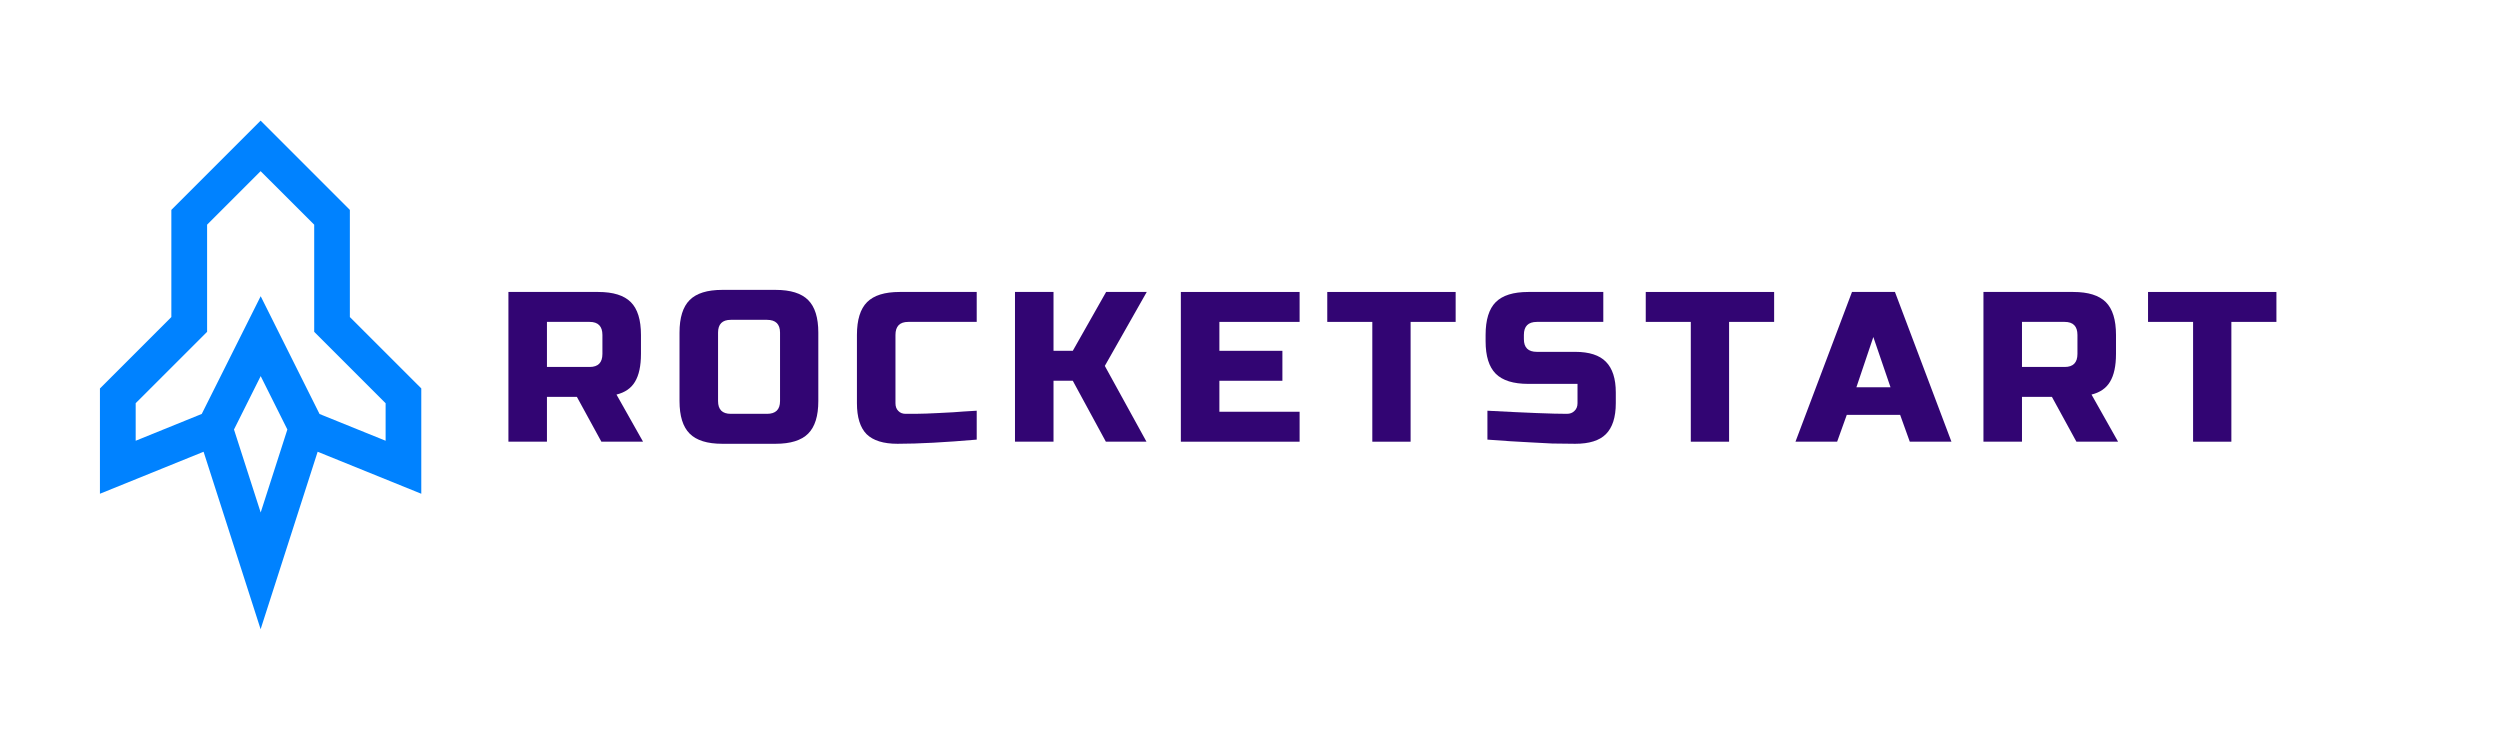 <?xml version="1.0" encoding="UTF-8"?>
<svg xmlns="http://www.w3.org/2000/svg" xmlns:xlink="http://www.w3.org/1999/xlink" width="200" zoomAndPan="magnify" viewBox="0 0 150 45" height="60" preserveAspectRatio="xMidYMid meet" version="1.0">
  <defs>
    <g></g>
    <clipPath id="5e58335618">
      <path d="M 5.988 7.238 L 25.488 7.238 L 25.488 37.988 L 5.988 37.988 Z M 5.988 7.238 " clip-rule="nonzero"></path>
    </clipPath>
  </defs>
  <g clip-path="url(#5e58335618)">
    <path fill="#0082ff" d="M 25.281 23.309 L 20.992 19.023 L 20.992 12.594 L 15.637 7.238 L 10.281 12.594 L 10.281 19.023 L 5.996 23.309 L 5.996 29.625 L 12.215 27.105 L 15.637 37.754 L 19.059 27.105 L 25.277 29.625 L 25.277 23.309 Z M 15.641 30.75 L 14.039 25.77 L 15.641 22.566 L 17.242 25.77 Z M 23.137 26.445 L 19.172 24.84 L 15.641 17.773 L 12.105 24.836 L 8.141 26.445 L 8.141 24.191 L 12.426 19.91 L 12.426 13.48 L 15.637 10.27 L 18.852 13.48 L 18.852 19.91 L 23.137 24.195 Z M 23.137 26.445 " fill-opacity="1" fill-rule="nonzero"></path>
  </g>
  <g fill="#320573" fill-opacity="1">
    <g transform="translate(29.739, 26.502)">
      <g>
        <path d="M 0.766 -8.984 L 6.156 -8.984 C 7.051 -8.984 7.703 -8.781 8.109 -8.375 C 8.516 -7.969 8.719 -7.312 8.719 -6.406 L 8.719 -5.266 C 8.719 -4.547 8.598 -3.988 8.359 -3.594 C 8.129 -3.207 7.758 -2.953 7.25 -2.828 L 8.844 0 L 6.344 0 L 4.875 -2.688 L 3.078 -2.688 L 3.078 0 L 0.766 0 Z M 6.406 -6.406 C 6.406 -6.926 6.148 -7.188 5.641 -7.188 L 3.078 -7.188 L 3.078 -4.484 L 5.641 -4.484 C 6.148 -4.484 6.406 -4.742 6.406 -5.266 Z M 6.406 -6.406 "></path>
      </g>
    </g>
  </g>
  <g fill="#320573" fill-opacity="1">
    <g transform="translate(40.255, 26.502)">
      <g>
        <path d="M 6.547 -6.547 C 6.547 -7.055 6.285 -7.312 5.766 -7.312 L 3.594 -7.312 C 3.082 -7.312 2.828 -7.055 2.828 -6.547 L 2.828 -2.438 C 2.828 -1.926 3.082 -1.672 3.594 -1.672 L 5.766 -1.672 C 6.285 -1.672 6.547 -1.926 6.547 -2.438 Z M 8.844 -2.438 C 8.844 -1.539 8.641 -0.891 8.234 -0.484 C 7.828 -0.078 7.176 0.125 6.281 0.125 L 3.078 0.125 C 2.18 0.125 1.531 -0.078 1.125 -0.484 C 0.719 -0.891 0.516 -1.539 0.516 -2.438 L 0.516 -6.547 C 0.516 -7.441 0.719 -8.094 1.125 -8.5 C 1.531 -8.906 2.18 -9.109 3.078 -9.109 L 6.281 -9.109 C 7.176 -9.109 7.828 -8.906 8.234 -8.5 C 8.641 -8.094 8.844 -7.441 8.844 -6.547 Z M 8.844 -2.438 "></path>
      </g>
    </g>
  </g>
  <g fill="#320573" fill-opacity="1">
    <g transform="translate(50.9, 26.502)">
      <g>
        <path d="M 7.703 -0.125 C 5.797 0.039 4.211 0.125 2.953 0.125 C 2.109 0.125 1.488 -0.066 1.094 -0.453 C 0.707 -0.848 0.516 -1.469 0.516 -2.312 L 0.516 -6.406 C 0.516 -7.312 0.719 -7.969 1.125 -8.375 C 1.531 -8.781 2.18 -8.984 3.078 -8.984 L 7.703 -8.984 L 7.703 -7.188 L 3.594 -7.188 C 3.082 -7.188 2.828 -6.926 2.828 -6.406 L 2.828 -2.312 C 2.828 -2.113 2.883 -1.957 3 -1.844 C 3.113 -1.727 3.258 -1.672 3.438 -1.672 C 3.613 -1.672 3.805 -1.672 4.016 -1.672 C 4.234 -1.68 4.457 -1.688 4.688 -1.688 C 4.926 -1.695 5.16 -1.707 5.391 -1.719 C 5.629 -1.727 5.93 -1.742 6.297 -1.766 C 6.672 -1.797 7.141 -1.828 7.703 -1.859 Z M 7.703 -0.125 "></path>
      </g>
    </g>
  </g>
  <g fill="#320573" fill-opacity="1">
    <g transform="translate(60.133, 26.502)">
      <g>
        <path d="M 3.078 0 L 0.766 0 L 0.766 -8.984 L 3.078 -8.984 L 3.078 -5.453 L 4.234 -5.453 L 6.234 -8.984 L 8.672 -8.984 L 6.156 -4.547 L 8.656 0 L 6.219 0 L 4.234 -3.656 L 3.078 -3.656 Z M 3.078 0 "></path>
      </g>
    </g>
  </g>
  <g fill="#320573" fill-opacity="1">
    <g transform="translate(70.085, 26.502)">
      <g>
        <path d="M 7.891 0 L 0.766 0 L 0.766 -8.984 L 7.891 -8.984 L 7.891 -7.188 L 3.078 -7.188 L 3.078 -5.453 L 6.859 -5.453 L 6.859 -3.656 L 3.078 -3.656 L 3.078 -1.797 L 7.891 -1.797 Z M 7.891 0 "></path>
      </g>
    </g>
  </g>
  <g fill="#320573" fill-opacity="1">
    <g transform="translate(79.511, 26.502)">
      <g>
        <path d="M 5.125 0 L 2.828 0 L 2.828 -7.188 L 0.125 -7.188 L 0.125 -8.984 L 7.828 -8.984 L 7.828 -7.188 L 5.125 -7.188 Z M 5.125 0 "></path>
      </g>
    </g>
  </g>
  <g fill="#320573" fill-opacity="1">
    <g transform="translate(88.745, 26.502)">
      <g>
        <path d="M 0.5 -1.859 C 2.844 -1.734 4.43 -1.672 5.266 -1.672 C 5.453 -1.672 5.602 -1.727 5.719 -1.844 C 5.844 -1.957 5.906 -2.113 5.906 -2.312 L 5.906 -3.469 L 2.953 -3.469 C 2.055 -3.469 1.406 -3.672 1 -4.078 C 0.594 -4.484 0.391 -5.133 0.391 -6.031 L 0.391 -6.406 C 0.391 -7.312 0.594 -7.969 1 -8.375 C 1.406 -8.781 2.055 -8.984 2.953 -8.984 L 7.453 -8.984 L 7.453 -7.188 L 3.469 -7.188 C 2.945 -7.188 2.688 -6.926 2.688 -6.406 L 2.688 -6.156 C 2.688 -5.645 2.945 -5.391 3.469 -5.391 L 5.766 -5.391 C 6.609 -5.391 7.223 -5.191 7.609 -4.797 C 8.004 -4.398 8.203 -3.785 8.203 -2.953 L 8.203 -2.312 C 8.203 -1.469 8.004 -0.848 7.609 -0.453 C 7.223 -0.066 6.609 0.125 5.766 0.125 C 5.336 0.125 4.879 0.117 4.391 0.109 L 3.203 0.047 C 2.336 0.004 1.438 -0.051 0.5 -0.125 Z M 0.5 -1.859 "></path>
      </g>
    </g>
  </g>
  <g fill="#320573" fill-opacity="1">
    <g transform="translate(98.62, 26.502)">
      <g>
        <path d="M 5.125 0 L 2.828 0 L 2.828 -7.188 L 0.125 -7.188 L 0.125 -8.984 L 7.828 -8.984 L 7.828 -7.188 L 5.125 -7.188 Z M 5.125 0 "></path>
      </g>
    </g>
  </g>
  <g fill="#320573" fill-opacity="1">
    <g transform="translate(107.853, 26.502)">
      <g>
        <path d="M 2.375 0 L -0.125 0 L 3.266 -8.984 L 5.844 -8.984 L 9.234 0 L 6.734 0 L 6.156 -1.609 L 2.953 -1.609 Z M 3.531 -3.266 L 5.578 -3.266 L 4.547 -6.281 Z M 3.531 -3.266 "></path>
      </g>
    </g>
  </g>
  <g fill="#320573" fill-opacity="1">
    <g transform="translate(118.241, 26.502)">
      <g>
        <path d="M 0.766 -8.984 L 6.156 -8.984 C 7.051 -8.984 7.703 -8.781 8.109 -8.375 C 8.516 -7.969 8.719 -7.312 8.719 -6.406 L 8.719 -5.266 C 8.719 -4.547 8.598 -3.988 8.359 -3.594 C 8.129 -3.207 7.758 -2.953 7.25 -2.828 L 8.844 0 L 6.344 0 L 4.875 -2.688 L 3.078 -2.688 L 3.078 0 L 0.766 0 Z M 6.406 -6.406 C 6.406 -6.926 6.148 -7.188 5.641 -7.188 L 3.078 -7.188 L 3.078 -4.484 L 5.641 -4.484 C 6.148 -4.484 6.406 -4.742 6.406 -5.266 Z M 6.406 -6.406 "></path>
      </g>
    </g>
  </g>
  <g fill="#320573" fill-opacity="1">
    <g transform="translate(128.757, 26.502)">
      <g>
        <path d="M 5.125 0 L 2.828 0 L 2.828 -7.188 L 0.125 -7.188 L 0.125 -8.984 L 7.828 -8.984 L 7.828 -7.188 L 5.125 -7.188 Z M 5.125 0 "></path>
      </g>
    </g>
  </g>
</svg>
